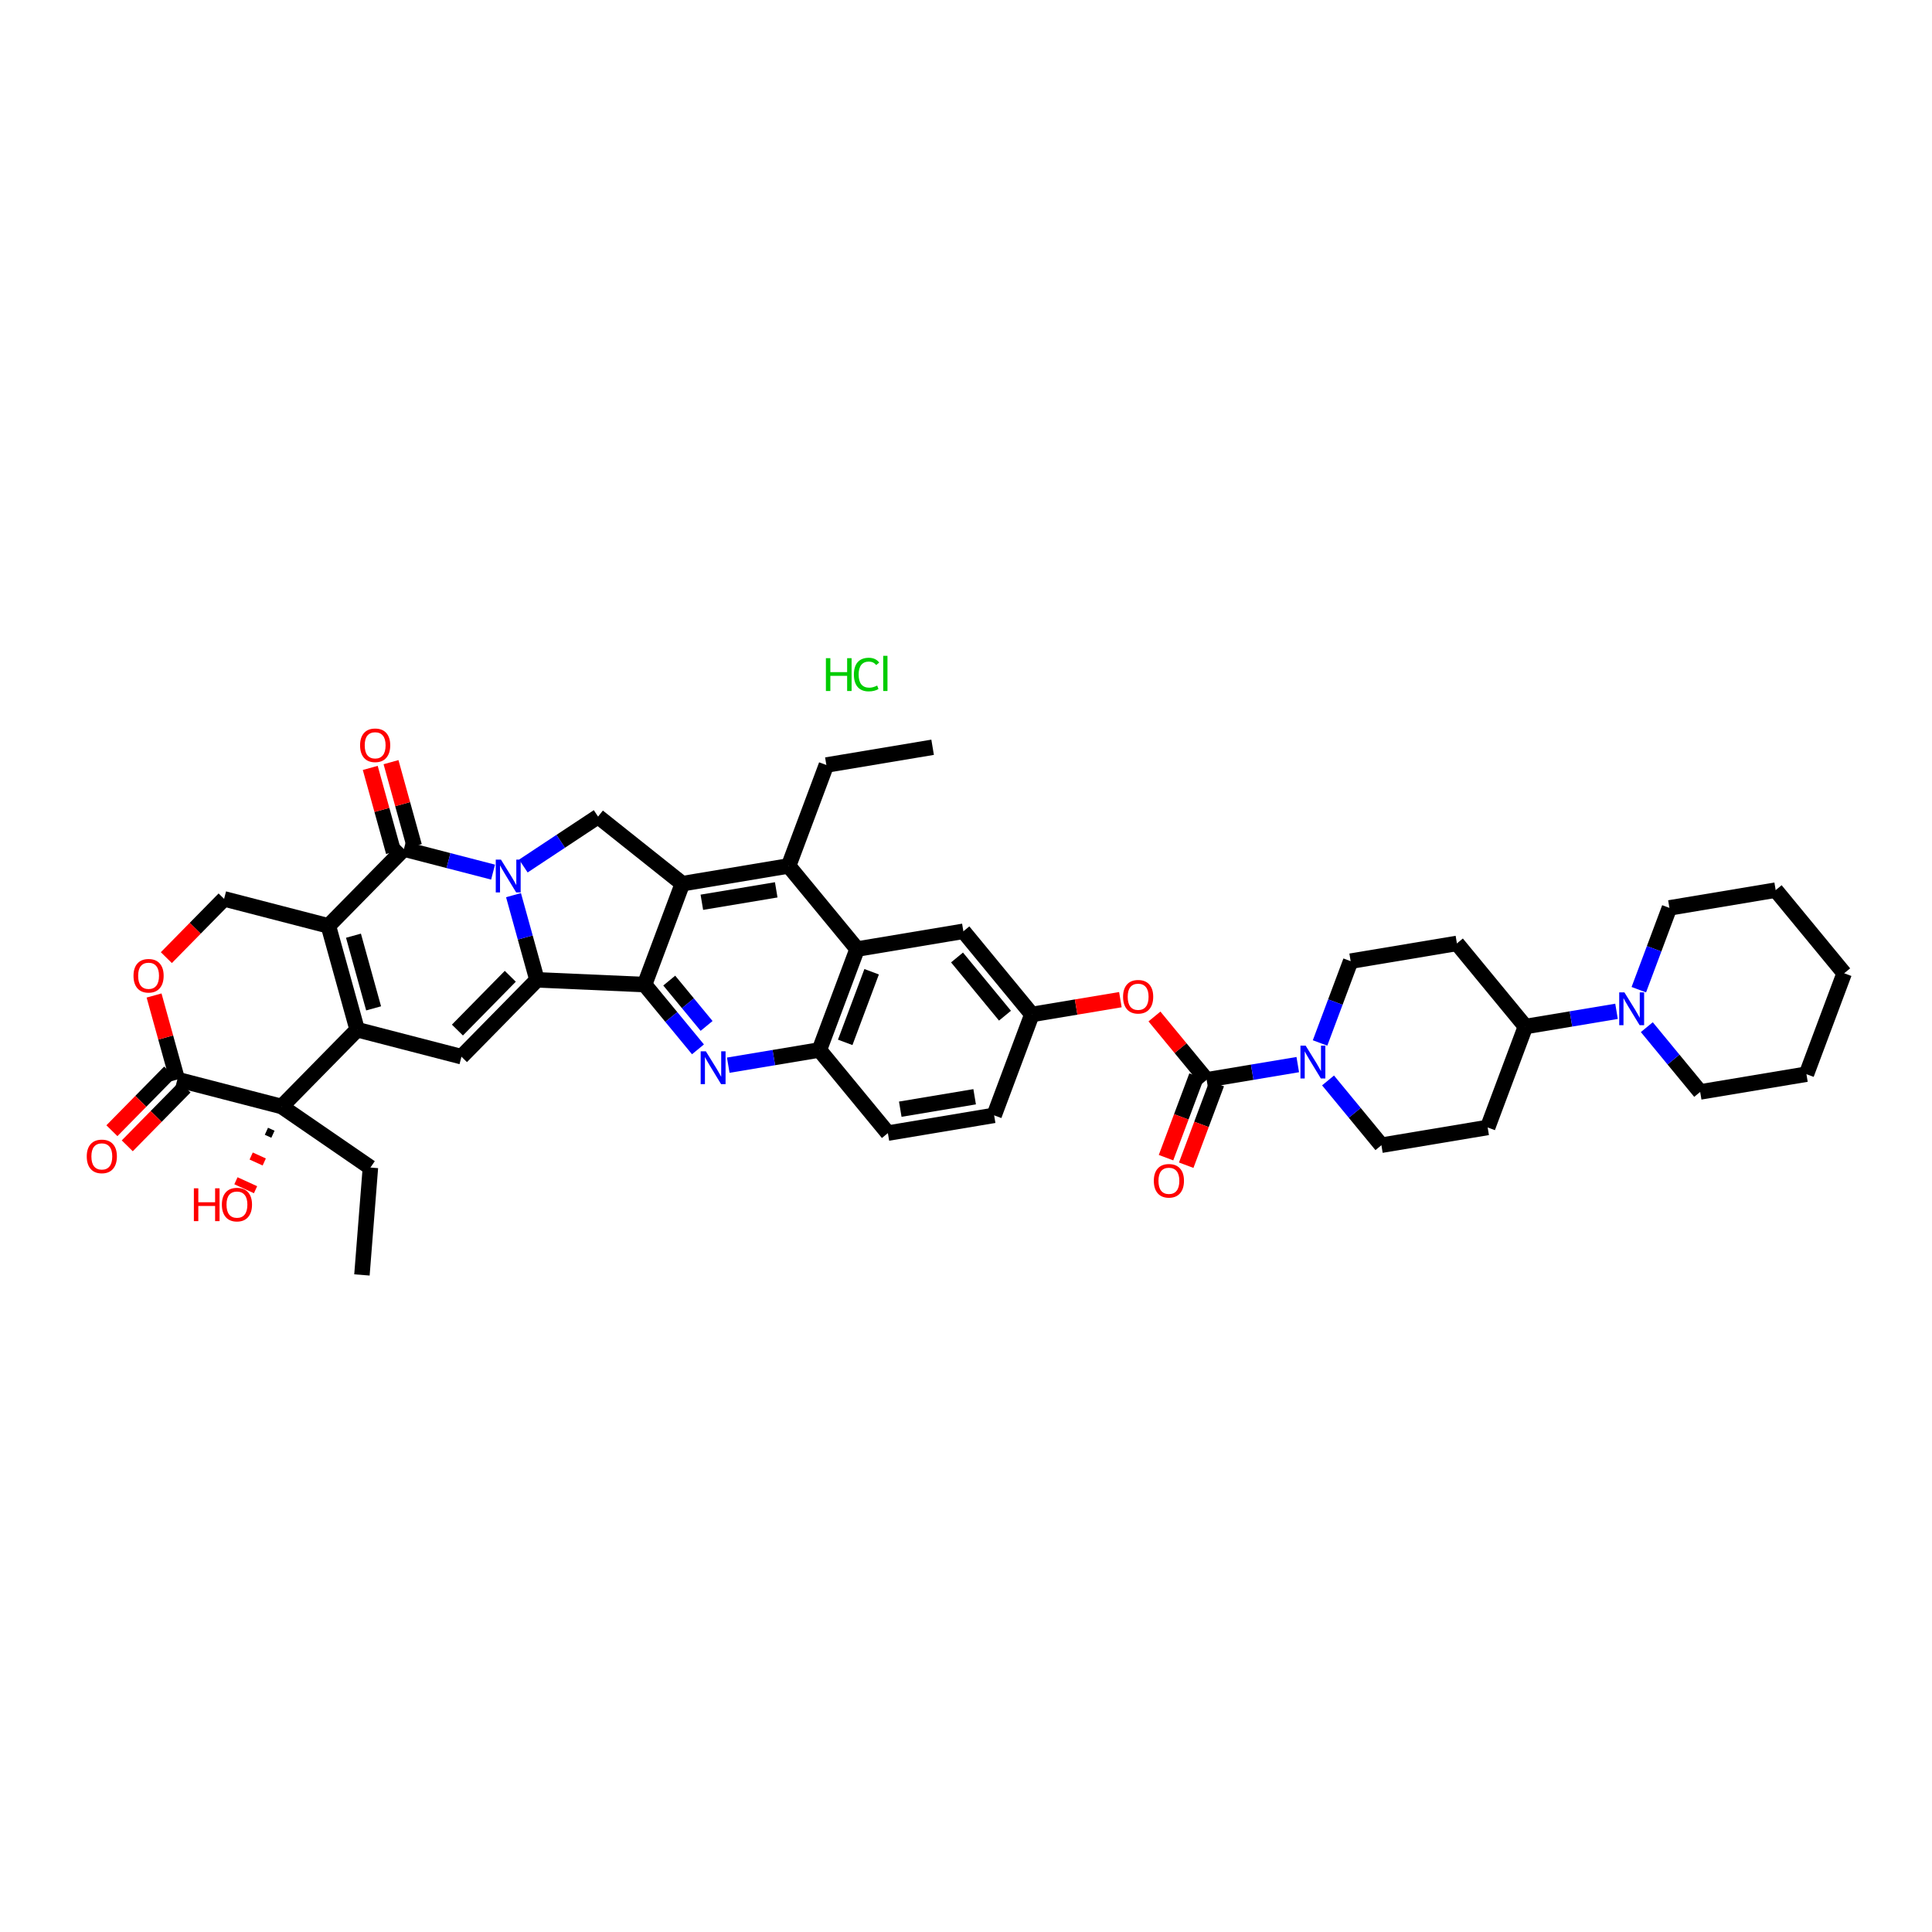 <?xml version='1.0' encoding='iso-8859-1'?>
<svg version='1.1' baseProfile='full'
              xmlns='http://www.w3.org/2000/svg'
                      xmlns:rdkit='http://www.rdkit.org/xml'
                      xmlns:xlink='http://www.w3.org/1999/xlink'
                  xml:space='preserve'
width='250px' height='250px' viewBox='0 0 250 250'>
<!-- END OF HEADER -->
<rect style='opacity:1.0;fill:#FFFFFF;stroke:none' width='250' height='250' x='0' y='0'> </rect>
<path class='bond-0 atom-0 atom-2' d='M 120.68,96.696 L 106.931,98.994' style='fill:none;fill-rule:evenodd;stroke:#000000;stroke-width:2.0px;stroke-linecap:butt;stroke-linejoin:miter;stroke-opacity:1' />
<path class='bond-1 atom-1 atom-3' d='M 46.834,164.977 L 47.931,151.08' style='fill:none;fill-rule:evenodd;stroke:#000000;stroke-width:2.0px;stroke-linecap:butt;stroke-linejoin:miter;stroke-opacity:1' />
<path class='bond-2 atom-2 atom-21' d='M 106.931,98.994 L 102.046,112.05' style='fill:none;fill-rule:evenodd;stroke:#000000;stroke-width:2.0px;stroke-linecap:butt;stroke-linejoin:miter;stroke-opacity:1' />
<path class='bond-3 atom-3 atom-32' d='M 47.931,151.08 L 36.444,143.182' style='fill:none;fill-rule:evenodd;stroke:#000000;stroke-width:2.0px;stroke-linecap:butt;stroke-linejoin:miter;stroke-opacity:1' />
<path class='bond-4 atom-4 atom-5' d='M 238.636,125.941 L 233.752,138.998' style='fill:none;fill-rule:evenodd;stroke:#000000;stroke-width:2.0px;stroke-linecap:butt;stroke-linejoin:miter;stroke-opacity:1' />
<path class='bond-5 atom-4 atom-6' d='M 238.636,125.941 L 229.772,115.183' style='fill:none;fill-rule:evenodd;stroke:#000000;stroke-width:2.0px;stroke-linecap:butt;stroke-linejoin:miter;stroke-opacity:1' />
<path class='bond-6 atom-5 atom-11' d='M 233.752,138.998 L 220.002,141.296' style='fill:none;fill-rule:evenodd;stroke:#000000;stroke-width:2.0px;stroke-linecap:butt;stroke-linejoin:miter;stroke-opacity:1' />
<path class='bond-7 atom-6 atom-12' d='M 229.772,115.183 L 216.022,117.481' style='fill:none;fill-rule:evenodd;stroke:#000000;stroke-width:2.0px;stroke-linecap:butt;stroke-linejoin:miter;stroke-opacity:1' />
<path class='bond-8 atom-7 atom-8' d='M 128.641,144.325 L 114.891,146.623' style='fill:none;fill-rule:evenodd;stroke:#000000;stroke-width:2.0px;stroke-linecap:butt;stroke-linejoin:miter;stroke-opacity:1' />
<path class='bond-8 atom-7 atom-8' d='M 126.119,141.92 L 116.494,143.529' style='fill:none;fill-rule:evenodd;stroke:#000000;stroke-width:2.0px;stroke-linecap:butt;stroke-linejoin:miter;stroke-opacity:1' />
<path class='bond-9 atom-7 atom-20' d='M 128.641,144.325 L 133.525,131.269' style='fill:none;fill-rule:evenodd;stroke:#000000;stroke-width:2.0px;stroke-linecap:butt;stroke-linejoin:miter;stroke-opacity:1' />
<path class='bond-10 atom-8 atom-26' d='M 114.891,146.623 L 106.026,135.865' style='fill:none;fill-rule:evenodd;stroke:#000000;stroke-width:2.0px;stroke-linecap:butt;stroke-linejoin:miter;stroke-opacity:1' />
<path class='bond-11 atom-9 atom-13' d='M 192.503,145.892 L 178.754,148.19' style='fill:none;fill-rule:evenodd;stroke:#000000;stroke-width:2.0px;stroke-linecap:butt;stroke-linejoin:miter;stroke-opacity:1' />
<path class='bond-12 atom-9 atom-19' d='M 192.503,145.892 L 197.388,132.835' style='fill:none;fill-rule:evenodd;stroke:#000000;stroke-width:2.0px;stroke-linecap:butt;stroke-linejoin:miter;stroke-opacity:1' />
<path class='bond-13 atom-10 atom-14' d='M 188.523,122.077 L 174.774,124.375' style='fill:none;fill-rule:evenodd;stroke:#000000;stroke-width:2.0px;stroke-linecap:butt;stroke-linejoin:miter;stroke-opacity:1' />
<path class='bond-14 atom-10 atom-19' d='M 188.523,122.077 L 197.388,132.835' style='fill:none;fill-rule:evenodd;stroke:#000000;stroke-width:2.0px;stroke-linecap:butt;stroke-linejoin:miter;stroke-opacity:1' />
<path class='bond-15 atom-11 atom-34' d='M 220.002,141.296 L 216.55,137.106' style='fill:none;fill-rule:evenodd;stroke:#000000;stroke-width:2.0px;stroke-linecap:butt;stroke-linejoin:miter;stroke-opacity:1' />
<path class='bond-15 atom-11 atom-34' d='M 216.55,137.106 L 213.097,132.915' style='fill:none;fill-rule:evenodd;stroke:#0000FF;stroke-width:2.0px;stroke-linecap:butt;stroke-linejoin:miter;stroke-opacity:1' />
<path class='bond-16 atom-12 atom-34' d='M 216.022,117.481 L 214.042,122.773' style='fill:none;fill-rule:evenodd;stroke:#000000;stroke-width:2.0px;stroke-linecap:butt;stroke-linejoin:miter;stroke-opacity:1' />
<path class='bond-16 atom-12 atom-34' d='M 214.042,122.773 L 212.062,128.065' style='fill:none;fill-rule:evenodd;stroke:#0000FF;stroke-width:2.0px;stroke-linecap:butt;stroke-linejoin:miter;stroke-opacity:1' />
<path class='bond-17 atom-13 atom-35' d='M 178.754,148.19 L 175.301,143.999' style='fill:none;fill-rule:evenodd;stroke:#000000;stroke-width:2.0px;stroke-linecap:butt;stroke-linejoin:miter;stroke-opacity:1' />
<path class='bond-17 atom-13 atom-35' d='M 175.301,143.999 L 171.849,139.809' style='fill:none;fill-rule:evenodd;stroke:#0000FF;stroke-width:2.0px;stroke-linecap:butt;stroke-linejoin:miter;stroke-opacity:1' />
<path class='bond-18 atom-14 atom-35' d='M 174.774,124.375 L 172.794,129.667' style='fill:none;fill-rule:evenodd;stroke:#000000;stroke-width:2.0px;stroke-linecap:butt;stroke-linejoin:miter;stroke-opacity:1' />
<path class='bond-18 atom-14 atom-35' d='M 172.794,129.667 L 170.814,134.959' style='fill:none;fill-rule:evenodd;stroke:#0000FF;stroke-width:2.0px;stroke-linecap:butt;stroke-linejoin:miter;stroke-opacity:1' />
<path class='bond-19 atom-15 atom-20' d='M 124.66,120.51 L 133.525,131.269' style='fill:none;fill-rule:evenodd;stroke:#000000;stroke-width:2.0px;stroke-linecap:butt;stroke-linejoin:miter;stroke-opacity:1' />
<path class='bond-19 atom-15 atom-20' d='M 123.838,123.897 L 130.044,131.428' style='fill:none;fill-rule:evenodd;stroke:#000000;stroke-width:2.0px;stroke-linecap:butt;stroke-linejoin:miter;stroke-opacity:1' />
<path class='bond-20 atom-15 atom-22' d='M 124.66,120.51 L 110.911,122.808' style='fill:none;fill-rule:evenodd;stroke:#000000;stroke-width:2.0px;stroke-linecap:butt;stroke-linejoin:miter;stroke-opacity:1' />
<path class='bond-21 atom-16 atom-25' d='M 59.712,136.734 L 46.217,133.241' style='fill:none;fill-rule:evenodd;stroke:#000000;stroke-width:2.0px;stroke-linecap:butt;stroke-linejoin:miter;stroke-opacity:1' />
<path class='bond-22 atom-16 atom-27' d='M 59.712,136.734 L 69.485,126.793' style='fill:none;fill-rule:evenodd;stroke:#000000;stroke-width:2.0px;stroke-linecap:butt;stroke-linejoin:miter;stroke-opacity:1' />
<path class='bond-22 atom-16 atom-27' d='M 59.19,133.289 L 66.031,126.33' style='fill:none;fill-rule:evenodd;stroke:#000000;stroke-width:2.0px;stroke-linecap:butt;stroke-linejoin:miter;stroke-opacity:1' />
<path class='bond-23 atom-17 atom-23' d='M 77.389,105.668 L 88.297,114.348' style='fill:none;fill-rule:evenodd;stroke:#000000;stroke-width:2.0px;stroke-linecap:butt;stroke-linejoin:miter;stroke-opacity:1' />
<path class='bond-24 atom-17 atom-36' d='M 77.389,105.668 L 72.555,108.865' style='fill:none;fill-rule:evenodd;stroke:#000000;stroke-width:2.0px;stroke-linecap:butt;stroke-linejoin:miter;stroke-opacity:1' />
<path class='bond-24 atom-17 atom-36' d='M 72.555,108.865 L 67.722,112.063' style='fill:none;fill-rule:evenodd;stroke:#0000FF;stroke-width:2.0px;stroke-linecap:butt;stroke-linejoin:miter;stroke-opacity:1' />
<path class='bond-25 atom-18 atom-24' d='M 28.999,116.314 L 42.494,119.807' style='fill:none;fill-rule:evenodd;stroke:#000000;stroke-width:2.0px;stroke-linecap:butt;stroke-linejoin:miter;stroke-opacity:1' />
<path class='bond-26 atom-18 atom-41' d='M 28.999,116.314 L 25.262,120.116' style='fill:none;fill-rule:evenodd;stroke:#000000;stroke-width:2.0px;stroke-linecap:butt;stroke-linejoin:miter;stroke-opacity:1' />
<path class='bond-26 atom-18 atom-41' d='M 25.262,120.116 L 21.525,123.917' style='fill:none;fill-rule:evenodd;stroke:#FF0000;stroke-width:2.0px;stroke-linecap:butt;stroke-linejoin:miter;stroke-opacity:1' />
<path class='bond-27 atom-19 atom-34' d='M 197.388,132.835 L 203.283,131.85' style='fill:none;fill-rule:evenodd;stroke:#000000;stroke-width:2.0px;stroke-linecap:butt;stroke-linejoin:miter;stroke-opacity:1' />
<path class='bond-27 atom-19 atom-34' d='M 203.283,131.85 L 209.178,130.865' style='fill:none;fill-rule:evenodd;stroke:#0000FF;stroke-width:2.0px;stroke-linecap:butt;stroke-linejoin:miter;stroke-opacity:1' />
<path class='bond-28 atom-20 atom-42' d='M 133.525,131.269 L 139.251,130.312' style='fill:none;fill-rule:evenodd;stroke:#000000;stroke-width:2.0px;stroke-linecap:butt;stroke-linejoin:miter;stroke-opacity:1' />
<path class='bond-28 atom-20 atom-42' d='M 139.251,130.312 L 144.976,129.355' style='fill:none;fill-rule:evenodd;stroke:#FF0000;stroke-width:2.0px;stroke-linecap:butt;stroke-linejoin:miter;stroke-opacity:1' />
<path class='bond-29 atom-21 atom-22' d='M 102.046,112.05 L 110.911,122.808' style='fill:none;fill-rule:evenodd;stroke:#000000;stroke-width:2.0px;stroke-linecap:butt;stroke-linejoin:miter;stroke-opacity:1' />
<path class='bond-30 atom-21 atom-23' d='M 102.046,112.05 L 88.297,114.348' style='fill:none;fill-rule:evenodd;stroke:#000000;stroke-width:2.0px;stroke-linecap:butt;stroke-linejoin:miter;stroke-opacity:1' />
<path class='bond-30 atom-21 atom-23' d='M 100.443,115.145 L 90.819,116.753' style='fill:none;fill-rule:evenodd;stroke:#000000;stroke-width:2.0px;stroke-linecap:butt;stroke-linejoin:miter;stroke-opacity:1' />
<path class='bond-31 atom-22 atom-26' d='M 110.911,122.808 L 106.026,135.865' style='fill:none;fill-rule:evenodd;stroke:#000000;stroke-width:2.0px;stroke-linecap:butt;stroke-linejoin:miter;stroke-opacity:1' />
<path class='bond-31 atom-22 atom-26' d='M 112.79,125.744 L 109.37,134.883' style='fill:none;fill-rule:evenodd;stroke:#000000;stroke-width:2.0px;stroke-linecap:butt;stroke-linejoin:miter;stroke-opacity:1' />
<path class='bond-32 atom-23 atom-28' d='M 88.297,114.348 L 83.412,127.404' style='fill:none;fill-rule:evenodd;stroke:#000000;stroke-width:2.0px;stroke-linecap:butt;stroke-linejoin:miter;stroke-opacity:1' />
<path class='bond-33 atom-24 atom-25' d='M 42.494,119.807 L 46.217,133.241' style='fill:none;fill-rule:evenodd;stroke:#000000;stroke-width:2.0px;stroke-linecap:butt;stroke-linejoin:miter;stroke-opacity:1' />
<path class='bond-33 atom-24 atom-25' d='M 45.739,121.078 L 48.345,130.482' style='fill:none;fill-rule:evenodd;stroke:#000000;stroke-width:2.0px;stroke-linecap:butt;stroke-linejoin:miter;stroke-opacity:1' />
<path class='bond-34 atom-24 atom-29' d='M 42.494,119.807 L 52.267,109.866' style='fill:none;fill-rule:evenodd;stroke:#000000;stroke-width:2.0px;stroke-linecap:butt;stroke-linejoin:miter;stroke-opacity:1' />
<path class='bond-35 atom-25 atom-32' d='M 46.217,133.241 L 36.444,143.182' style='fill:none;fill-rule:evenodd;stroke:#000000;stroke-width:2.0px;stroke-linecap:butt;stroke-linejoin:miter;stroke-opacity:1' />
<path class='bond-36 atom-26 atom-33' d='M 106.026,135.865 L 100.131,136.85' style='fill:none;fill-rule:evenodd;stroke:#000000;stroke-width:2.0px;stroke-linecap:butt;stroke-linejoin:miter;stroke-opacity:1' />
<path class='bond-36 atom-26 atom-33' d='M 100.131,136.85 L 94.236,137.835' style='fill:none;fill-rule:evenodd;stroke:#0000FF;stroke-width:2.0px;stroke-linecap:butt;stroke-linejoin:miter;stroke-opacity:1' />
<path class='bond-37 atom-27 atom-28' d='M 69.485,126.793 L 83.412,127.404' style='fill:none;fill-rule:evenodd;stroke:#000000;stroke-width:2.0px;stroke-linecap:butt;stroke-linejoin:miter;stroke-opacity:1' />
<path class='bond-38 atom-27 atom-36' d='M 69.485,126.793 L 67.966,121.313' style='fill:none;fill-rule:evenodd;stroke:#000000;stroke-width:2.0px;stroke-linecap:butt;stroke-linejoin:miter;stroke-opacity:1' />
<path class='bond-38 atom-27 atom-36' d='M 67.966,121.313 L 66.448,115.832' style='fill:none;fill-rule:evenodd;stroke:#0000FF;stroke-width:2.0px;stroke-linecap:butt;stroke-linejoin:miter;stroke-opacity:1' />
<path class='bond-39 atom-28 atom-33' d='M 83.412,127.404 L 86.865,131.595' style='fill:none;fill-rule:evenodd;stroke:#000000;stroke-width:2.0px;stroke-linecap:butt;stroke-linejoin:miter;stroke-opacity:1' />
<path class='bond-39 atom-28 atom-33' d='M 86.865,131.595 L 90.317,135.785' style='fill:none;fill-rule:evenodd;stroke:#0000FF;stroke-width:2.0px;stroke-linecap:butt;stroke-linejoin:miter;stroke-opacity:1' />
<path class='bond-39 atom-28 atom-33' d='M 86.6,126.888 L 89.016,129.822' style='fill:none;fill-rule:evenodd;stroke:#000000;stroke-width:2.0px;stroke-linecap:butt;stroke-linejoin:miter;stroke-opacity:1' />
<path class='bond-39 atom-28 atom-33' d='M 89.016,129.822 L 91.433,132.755' style='fill:none;fill-rule:evenodd;stroke:#0000FF;stroke-width:2.0px;stroke-linecap:butt;stroke-linejoin:miter;stroke-opacity:1' />
<path class='bond-40 atom-29 atom-36' d='M 52.267,109.866 L 58.035,111.359' style='fill:none;fill-rule:evenodd;stroke:#000000;stroke-width:2.0px;stroke-linecap:butt;stroke-linejoin:miter;stroke-opacity:1' />
<path class='bond-40 atom-29 atom-36' d='M 58.035,111.359 L 63.803,112.852' style='fill:none;fill-rule:evenodd;stroke:#0000FF;stroke-width:2.0px;stroke-linecap:butt;stroke-linejoin:miter;stroke-opacity:1' />
<path class='bond-41 atom-29 atom-37' d='M 53.611,109.494 L 52.104,104.058' style='fill:none;fill-rule:evenodd;stroke:#000000;stroke-width:2.0px;stroke-linecap:butt;stroke-linejoin:miter;stroke-opacity:1' />
<path class='bond-41 atom-29 atom-37' d='M 52.104,104.058 L 50.598,98.623' style='fill:none;fill-rule:evenodd;stroke:#FF0000;stroke-width:2.0px;stroke-linecap:butt;stroke-linejoin:miter;stroke-opacity:1' />
<path class='bond-41 atom-29 atom-37' d='M 50.924,110.239 L 49.417,104.803' style='fill:none;fill-rule:evenodd;stroke:#000000;stroke-width:2.0px;stroke-linecap:butt;stroke-linejoin:miter;stroke-opacity:1' />
<path class='bond-41 atom-29 atom-37' d='M 49.417,104.803 L 47.911,99.367' style='fill:none;fill-rule:evenodd;stroke:#FF0000;stroke-width:2.0px;stroke-linecap:butt;stroke-linejoin:miter;stroke-opacity:1' />
<path class='bond-42 atom-30 atom-32' d='M 22.949,139.689 L 36.444,143.182' style='fill:none;fill-rule:evenodd;stroke:#000000;stroke-width:2.0px;stroke-linecap:butt;stroke-linejoin:miter;stroke-opacity:1' />
<path class='bond-43 atom-30 atom-38' d='M 21.955,138.712 L 18.217,142.513' style='fill:none;fill-rule:evenodd;stroke:#000000;stroke-width:2.0px;stroke-linecap:butt;stroke-linejoin:miter;stroke-opacity:1' />
<path class='bond-43 atom-30 atom-38' d='M 18.217,142.513 L 14.48,146.314' style='fill:none;fill-rule:evenodd;stroke:#FF0000;stroke-width:2.0px;stroke-linecap:butt;stroke-linejoin:miter;stroke-opacity:1' />
<path class='bond-43 atom-30 atom-38' d='M 23.943,140.666 L 20.206,144.468' style='fill:none;fill-rule:evenodd;stroke:#000000;stroke-width:2.0px;stroke-linecap:butt;stroke-linejoin:miter;stroke-opacity:1' />
<path class='bond-43 atom-30 atom-38' d='M 20.206,144.468 L 16.468,148.269' style='fill:none;fill-rule:evenodd;stroke:#FF0000;stroke-width:2.0px;stroke-linecap:butt;stroke-linejoin:miter;stroke-opacity:1' />
<path class='bond-44 atom-30 atom-41' d='M 22.949,139.689 L 21.442,134.253' style='fill:none;fill-rule:evenodd;stroke:#000000;stroke-width:2.0px;stroke-linecap:butt;stroke-linejoin:miter;stroke-opacity:1' />
<path class='bond-44 atom-30 atom-41' d='M 21.442,134.253 L 19.936,128.817' style='fill:none;fill-rule:evenodd;stroke:#FF0000;stroke-width:2.0px;stroke-linecap:butt;stroke-linejoin:miter;stroke-opacity:1' />
<path class='bond-45 atom-31 atom-35' d='M 156.14,139.729 L 162.035,138.744' style='fill:none;fill-rule:evenodd;stroke:#000000;stroke-width:2.0px;stroke-linecap:butt;stroke-linejoin:miter;stroke-opacity:1' />
<path class='bond-45 atom-31 atom-35' d='M 162.035,138.744 L 167.93,137.759' style='fill:none;fill-rule:evenodd;stroke:#0000FF;stroke-width:2.0px;stroke-linecap:butt;stroke-linejoin:miter;stroke-opacity:1' />
<path class='bond-46 atom-31 atom-39' d='M 154.834,139.241 L 152.859,144.521' style='fill:none;fill-rule:evenodd;stroke:#000000;stroke-width:2.0px;stroke-linecap:butt;stroke-linejoin:miter;stroke-opacity:1' />
<path class='bond-46 atom-31 atom-39' d='M 152.859,144.521 L 150.883,149.801' style='fill:none;fill-rule:evenodd;stroke:#FF0000;stroke-width:2.0px;stroke-linecap:butt;stroke-linejoin:miter;stroke-opacity:1' />
<path class='bond-46 atom-31 atom-39' d='M 157.445,140.218 L 155.47,145.498' style='fill:none;fill-rule:evenodd;stroke:#000000;stroke-width:2.0px;stroke-linecap:butt;stroke-linejoin:miter;stroke-opacity:1' />
<path class='bond-46 atom-31 atom-39' d='M 155.47,145.498 L 153.495,150.778' style='fill:none;fill-rule:evenodd;stroke:#FF0000;stroke-width:2.0px;stroke-linecap:butt;stroke-linejoin:miter;stroke-opacity:1' />
<path class='bond-47 atom-31 atom-42' d='M 156.14,139.729 L 152.763,135.631' style='fill:none;fill-rule:evenodd;stroke:#000000;stroke-width:2.0px;stroke-linecap:butt;stroke-linejoin:miter;stroke-opacity:1' />
<path class='bond-47 atom-31 atom-42' d='M 152.763,135.631 L 149.386,131.533' style='fill:none;fill-rule:evenodd;stroke:#FF0000;stroke-width:2.0px;stroke-linecap:butt;stroke-linejoin:miter;stroke-opacity:1' />
<path class='bond-48 atom-32 atom-40' d='M 34.473,146.385 L 35.319,146.771' style='fill:none;fill-rule:evenodd;stroke:#000000;stroke-width:1.0px;stroke-linecap:butt;stroke-linejoin:miter;stroke-opacity:1' />
<path class='bond-48 atom-32 atom-40' d='M 32.502,149.588 L 34.193,150.359' style='fill:none;fill-rule:evenodd;stroke:#FF0000;stroke-width:1.0px;stroke-linecap:butt;stroke-linejoin:miter;stroke-opacity:1' />
<path class='bond-48 atom-32 atom-40' d='M 30.531,152.791 L 33.067,153.948' style='fill:none;fill-rule:evenodd;stroke:#FF0000;stroke-width:1.0px;stroke-linecap:butt;stroke-linejoin:miter;stroke-opacity:1' />
<path  class='atom-33' d='M 91.338 136.039
L 92.73 138.289
Q 92.868 138.511, 93.09 138.913
Q 93.312 139.315, 93.324 139.339
L 93.324 136.039
L 93.888 136.039
L 93.888 140.287
L 93.306 140.287
L 91.812 137.827
Q 91.638 137.539, 91.452 137.209
Q 91.272 136.879, 91.218 136.777
L 91.218 140.287
L 90.666 140.287
L 90.666 136.039
L 91.338 136.039
' fill='#0000FF'/>
<path  class='atom-34' d='M 210.198 128.413
L 211.59 130.663
Q 211.728 130.885, 211.95 131.287
Q 212.172 131.689, 212.184 131.713
L 212.184 128.413
L 212.748 128.413
L 212.748 132.661
L 212.166 132.661
L 210.672 130.201
Q 210.498 129.913, 210.312 129.583
Q 210.132 129.253, 210.078 129.151
L 210.078 132.661
L 209.526 132.661
L 209.526 128.413
L 210.198 128.413
' fill='#0000FF'/>
<path  class='atom-35' d='M 168.95 135.307
L 170.342 137.557
Q 170.48 137.779, 170.702 138.181
Q 170.924 138.583, 170.936 138.607
L 170.936 135.307
L 171.5 135.307
L 171.5 139.555
L 170.918 139.555
L 169.424 137.095
Q 169.25 136.807, 169.064 136.477
Q 168.884 136.147, 168.83 136.045
L 168.83 139.555
L 168.278 139.555
L 168.278 135.307
L 168.95 135.307
' fill='#0000FF'/>
<path  class='atom-36' d='M 64.824 111.235
L 66.216 113.485
Q 66.354 113.707, 66.576 114.109
Q 66.798 114.511, 66.81 114.535
L 66.81 111.235
L 67.374 111.235
L 67.374 115.483
L 66.792 115.483
L 65.298 113.023
Q 65.124 112.735, 64.938 112.405
Q 64.758 112.075, 64.704 111.973
L 64.704 115.483
L 64.152 115.483
L 64.152 111.235
L 64.824 111.235
' fill='#0000FF'/>
<path  class='atom-37' d='M 46.595 96.444
Q 46.595 95.424, 47.099 94.854
Q 47.603 94.284, 48.545 94.284
Q 49.487 94.284, 49.991 94.854
Q 50.495 95.424, 50.495 96.444
Q 50.495 97.476, 49.985 98.064
Q 49.475 98.646, 48.545 98.646
Q 47.609 98.646, 47.099 98.064
Q 46.595 97.482, 46.595 96.444
M 48.545 98.166
Q 49.193 98.166, 49.541 97.734
Q 49.895 97.296, 49.895 96.444
Q 49.895 95.61, 49.541 95.19
Q 49.193 94.764, 48.545 94.764
Q 47.897 94.764, 47.543 95.184
Q 47.195 95.604, 47.195 96.444
Q 47.195 97.302, 47.543 97.734
Q 47.897 98.166, 48.545 98.166
' fill='#FF0000'/>
<path  class='atom-38' d='M 11.226 149.642
Q 11.226 148.622, 11.73 148.052
Q 12.234 147.482, 13.176 147.482
Q 14.118 147.482, 14.622 148.052
Q 15.126 148.622, 15.126 149.642
Q 15.126 150.674, 14.616 151.262
Q 14.106 151.844, 13.176 151.844
Q 12.24 151.844, 11.73 151.262
Q 11.226 150.68, 11.226 149.642
M 13.176 151.364
Q 13.824 151.364, 14.172 150.932
Q 14.526 150.494, 14.526 149.642
Q 14.526 148.808, 14.172 148.388
Q 13.824 147.962, 13.176 147.962
Q 12.528 147.962, 12.174 148.382
Q 11.826 148.802, 11.826 149.642
Q 11.826 150.5, 12.174 150.932
Q 12.528 151.364, 13.176 151.364
' fill='#FF0000'/>
<path  class='atom-39' d='M 149.305 152.798
Q 149.305 151.778, 149.809 151.208
Q 150.313 150.638, 151.255 150.638
Q 152.197 150.638, 152.701 151.208
Q 153.205 151.778, 153.205 152.798
Q 153.205 153.83, 152.695 154.418
Q 152.185 155, 151.255 155
Q 150.319 155, 149.809 154.418
Q 149.305 153.836, 149.305 152.798
M 151.255 154.52
Q 151.903 154.52, 152.251 154.088
Q 152.605 153.65, 152.605 152.798
Q 152.605 151.964, 152.251 151.544
Q 151.903 151.118, 151.255 151.118
Q 150.607 151.118, 150.253 151.538
Q 149.905 151.958, 149.905 152.798
Q 149.905 153.656, 150.253 154.088
Q 150.607 154.52, 151.255 154.52
' fill='#FF0000'/>
<path  class='atom-40' d='M 25.087 153.766
L 25.663 153.766
L 25.663 155.572
L 27.835 155.572
L 27.835 153.766
L 28.411 153.766
L 28.411 158.014
L 27.835 158.014
L 27.835 156.052
L 25.663 156.052
L 25.663 158.014
L 25.087 158.014
L 25.087 153.766
' fill='#FF0000'/>
<path  class='atom-40' d='M 28.711 155.878
Q 28.711 154.858, 29.215 154.288
Q 29.719 153.718, 30.661 153.718
Q 31.603 153.718, 32.107 154.288
Q 32.611 154.858, 32.611 155.878
Q 32.611 156.91, 32.101 157.498
Q 31.591 158.08, 30.661 158.08
Q 29.725 158.08, 29.215 157.498
Q 28.711 156.916, 28.711 155.878
M 30.661 157.6
Q 31.309 157.6, 31.657 157.168
Q 32.011 156.73, 32.011 155.878
Q 32.011 155.044, 31.657 154.624
Q 31.309 154.198, 30.661 154.198
Q 30.013 154.198, 29.659 154.618
Q 29.311 155.038, 29.311 155.878
Q 29.311 156.736, 29.659 157.168
Q 30.013 157.6, 30.661 157.6
' fill='#FF0000'/>
<path  class='atom-41' d='M 17.276 126.267
Q 17.276 125.247, 17.78 124.677
Q 18.284 124.107, 19.226 124.107
Q 20.168 124.107, 20.672 124.677
Q 21.176 125.247, 21.176 126.267
Q 21.176 127.299, 20.666 127.887
Q 20.156 128.469, 19.226 128.469
Q 18.29 128.469, 17.78 127.887
Q 17.276 127.305, 17.276 126.267
M 19.226 127.989
Q 19.874 127.989, 20.222 127.557
Q 20.576 127.119, 20.576 126.267
Q 20.576 125.433, 20.222 125.013
Q 19.874 124.587, 19.226 124.587
Q 18.578 124.587, 18.224 125.007
Q 17.876 125.427, 17.876 126.267
Q 17.876 127.125, 18.224 127.557
Q 18.578 127.989, 19.226 127.989
' fill='#FF0000'/>
<path  class='atom-42' d='M 145.325 128.983
Q 145.325 127.963, 145.829 127.393
Q 146.333 126.823, 147.275 126.823
Q 148.217 126.823, 148.721 127.393
Q 149.225 127.963, 149.225 128.983
Q 149.225 130.015, 148.715 130.603
Q 148.205 131.185, 147.275 131.185
Q 146.339 131.185, 145.829 130.603
Q 145.325 130.021, 145.325 128.983
M 147.275 130.705
Q 147.923 130.705, 148.271 130.273
Q 148.625 129.835, 148.625 128.983
Q 148.625 128.149, 148.271 127.729
Q 147.923 127.303, 147.275 127.303
Q 146.627 127.303, 146.273 127.723
Q 145.925 128.143, 145.925 128.983
Q 145.925 129.841, 146.273 130.273
Q 146.627 130.705, 147.275 130.705
' fill='#FF0000'/>
<path  class='atom-43' d='M 106.871 85.168
L 107.447 85.168
L 107.447 86.974
L 109.619 86.974
L 109.619 85.168
L 110.195 85.168
L 110.195 89.416
L 109.619 89.416
L 109.619 87.454
L 107.447 87.454
L 107.447 89.416
L 106.871 89.416
L 106.871 85.168
' fill='#00CC00'/>
<path  class='atom-43' d='M 110.495 87.286
Q 110.495 86.23, 110.987 85.678
Q 111.485 85.12, 112.427 85.12
Q 113.303 85.12, 113.771 85.738
L 113.375 86.062
Q 113.033 85.612, 112.427 85.612
Q 111.785 85.612, 111.443 86.044
Q 111.107 86.47, 111.107 87.286
Q 111.107 88.126, 111.455 88.558
Q 111.809 88.99, 112.493 88.99
Q 112.961 88.99, 113.507 88.708
L 113.675 89.158
Q 113.453 89.302, 113.117 89.386
Q 112.781 89.47, 112.409 89.47
Q 111.485 89.47, 110.987 88.906
Q 110.495 88.342, 110.495 87.286
' fill='#00CC00'/>
<path  class='atom-43' d='M 114.287 84.862
L 114.839 84.862
L 114.839 89.416
L 114.287 89.416
L 114.287 84.862
' fill='#00CC00'/>
</svg>
